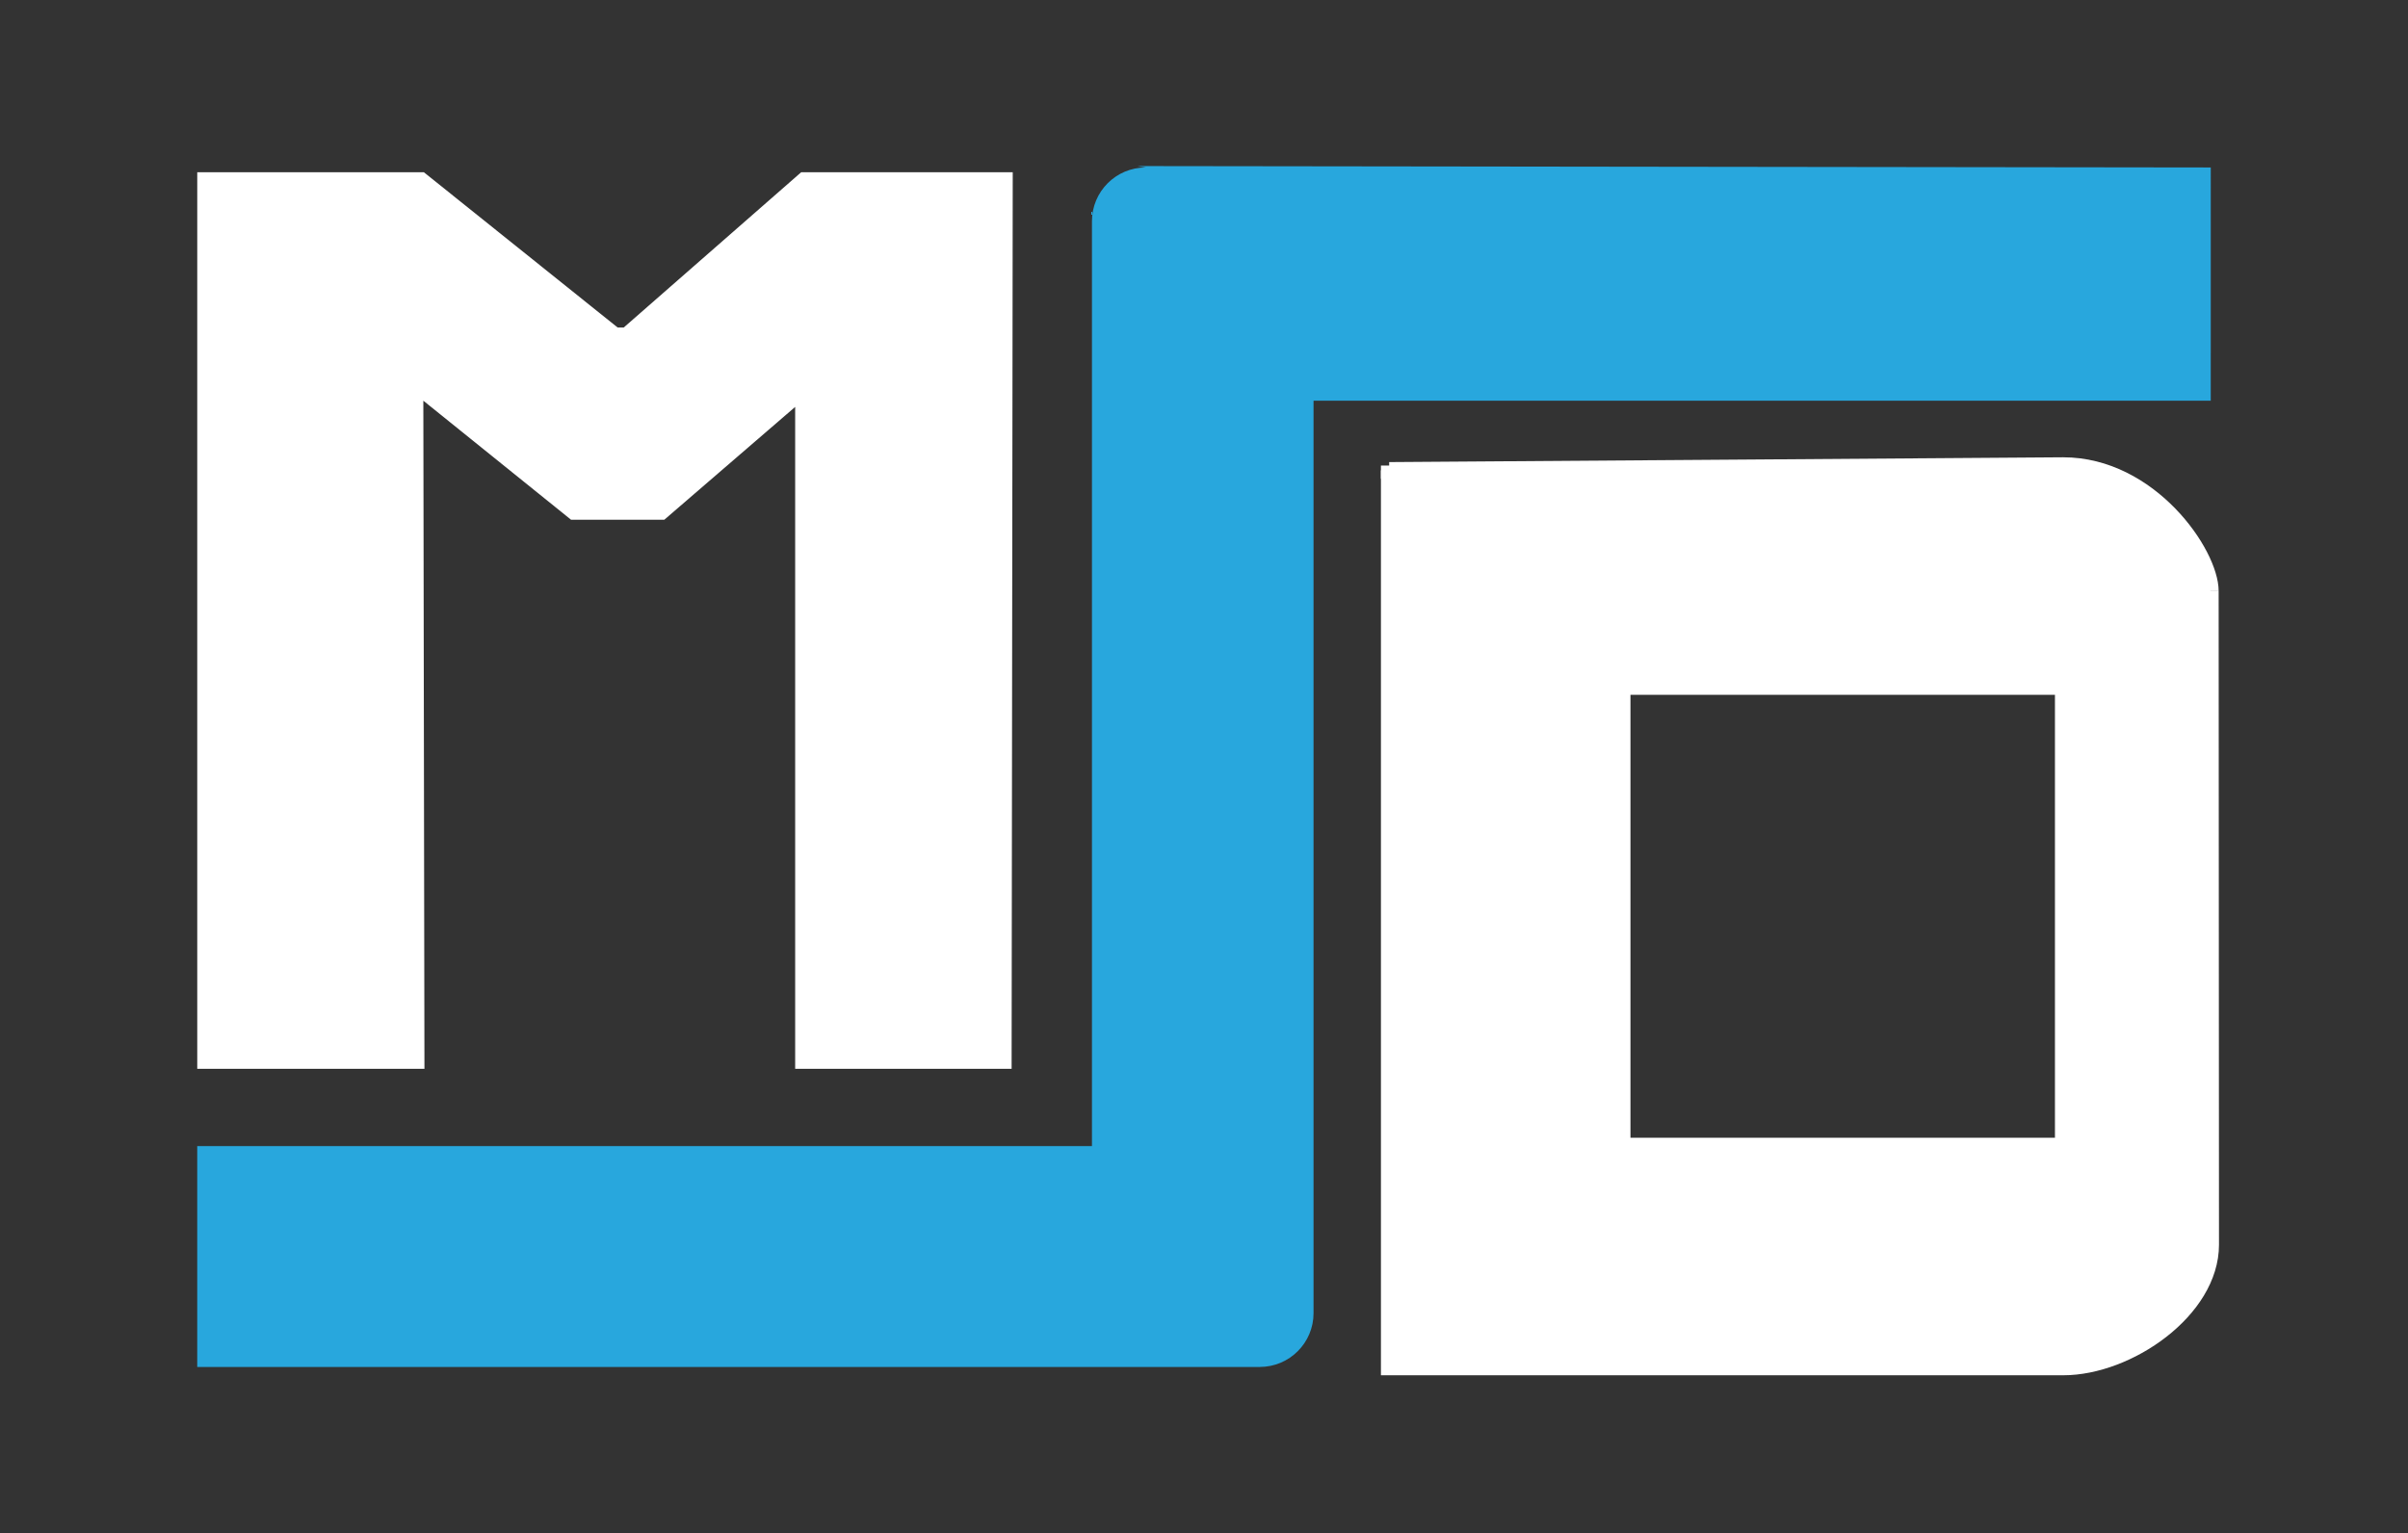 <?xml version="1.0" encoding="utf-8"?>
<!-- Generator: Adobe Illustrator 16.0.0, SVG Export Plug-In . SVG Version: 6.00 Build 0)  -->
<!DOCTYPE svg PUBLIC "-//W3C//DTD SVG 1.1//EN" "http://www.w3.org/Graphics/SVG/1.1/DTD/svg11.dtd">
<svg version="1.1" id="Layer_1" xmlns="http://www.w3.org/2000/svg" xmlns:xlink="http://www.w3.org/1999/xlink" x="0px" y="0px"
	 width="145.333px" height="92.553px" viewBox="0 0 145.333 92.553" enable-background="new 0 0 145.333 92.553"
	 xml:space="preserve">
<rect x="0" y="0" width="145.333" height="92.553" fill="#333333" stroke="none"/>
<path fill="#28A7DD" d="M133.429,10.11l-64.775-0.084l0.498,0.084c-1.795,0-3.248,1.451-3.248,3.246v-0.623V69.19h-54v13.334h64.128
	c1.795-0.002,3.246-1.455,3.246-3.25V24.19h54.15"/>
<g id="XMLID_1_">
	<g>
		<path fill="#FFFFFF" d="M133.405,35.687l0.021,39.46c0,3.93-4.98,7.38-8.9,7.38h-40.68v-54.13l40.68-0.29
			C129.754,28.106,133.405,33.417,133.405,35.687z M124.525,69.186v-27.74h-26.62v27.74H124.525z"/>
	</g>
	<g>
		<path fill="none" stroke="#FFFFFF" stroke-miterlimit="10" d="M83.845,28.396v54.13h40.68c3.92,0,8.9-3.45,8.9-7.38l-0.021-39.46"
			/>
		<path fill="none" stroke="#FFFFFF" stroke-miterlimit="10" d="M133.405,35.687c0-2.27-3.65-7.58-8.88-7.58l-40.68,0.29v-0.29"/>
		<rect x="97.905" y="41.446" fill="none" stroke="#FFFFFF" stroke-miterlimit="10" width="26.62" height="27.74"/>
	</g>
</g>
<polyline fill="#FFFFFF" points="48.354,10.399 37.643,19.774 37.28,19.774 25.583,10.399 11.905,10.399 11.905,64.524 
	25.583,64.524 25.617,64.524 25.55,24.19 34.467,31.378 40.092,31.378 47.992,24.565 47.992,24.19 47.992,64.524 61.055,64.524 
	61.123,10.399 61.055,10.399 47.924,10.399 "/>
</svg>
